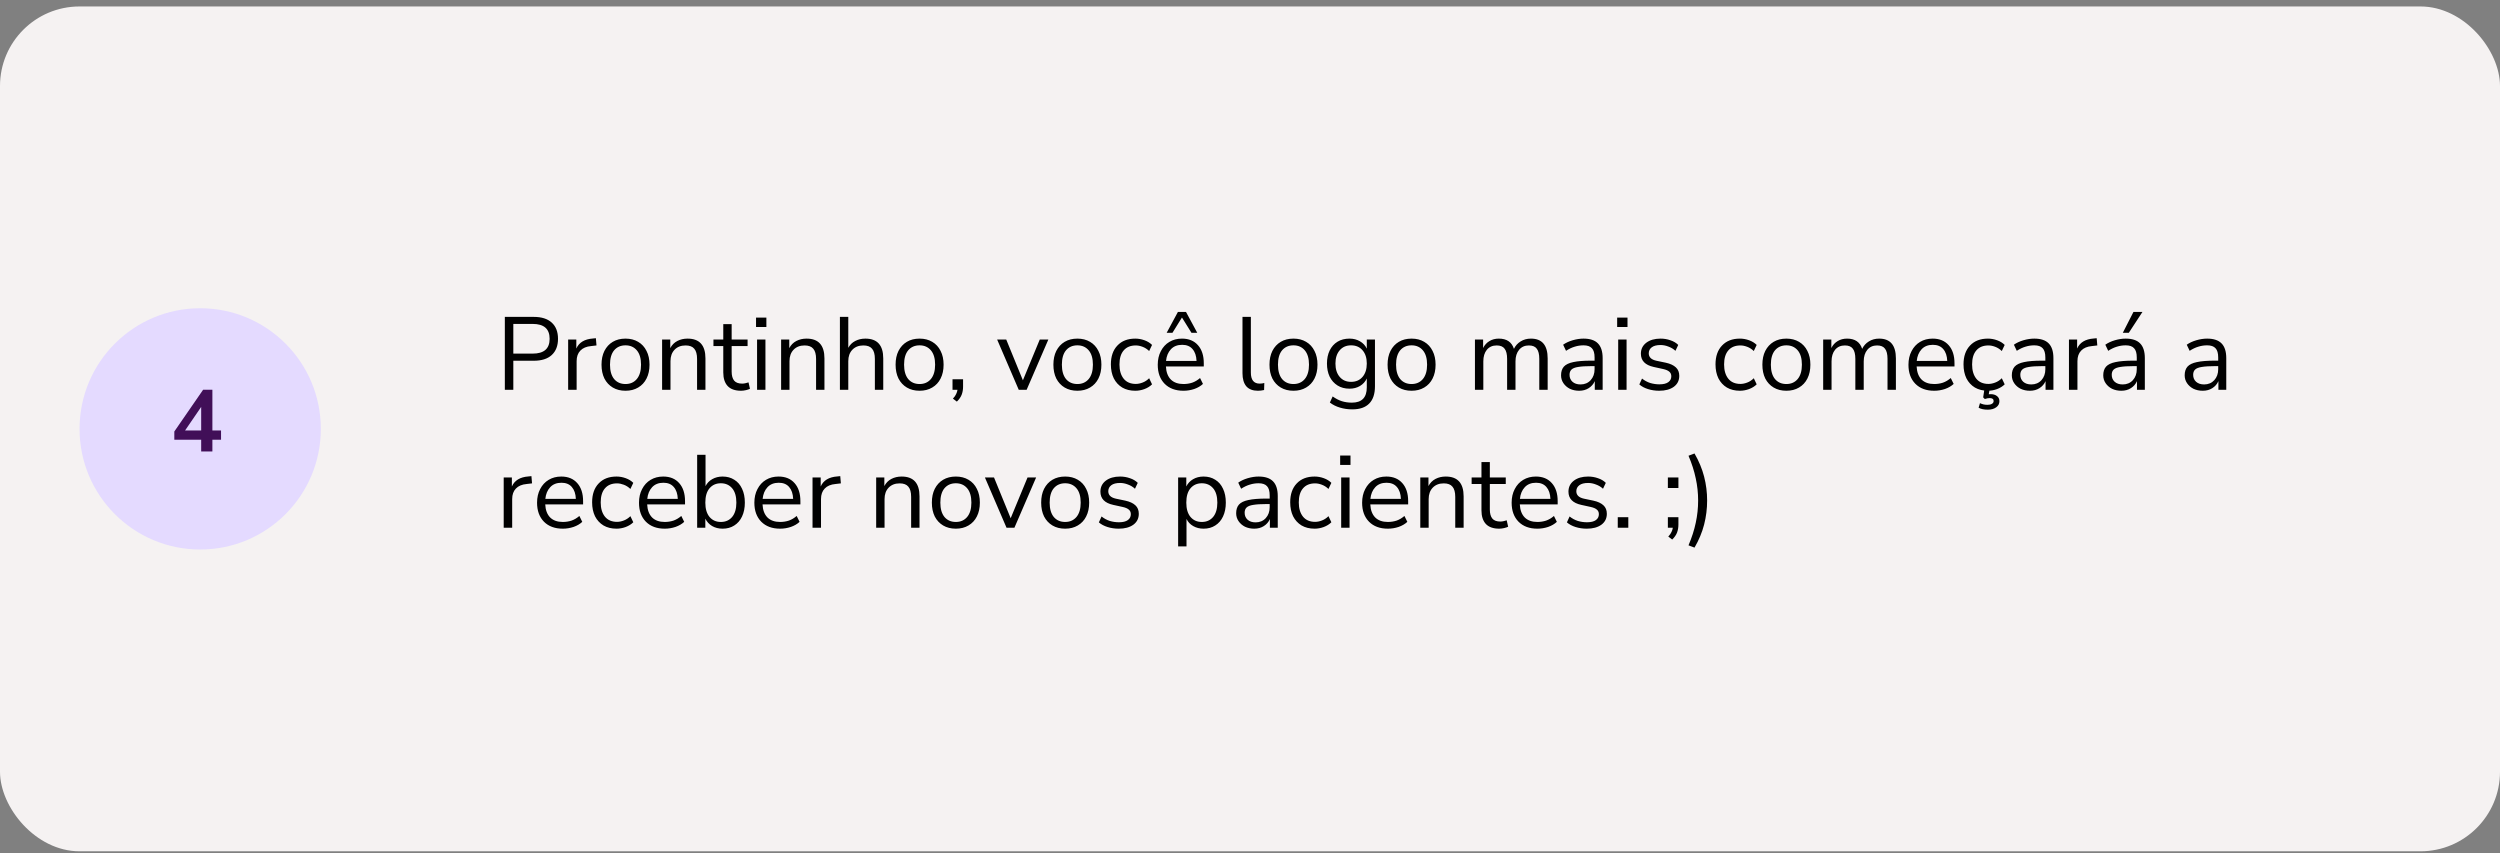 <svg xmlns="http://www.w3.org/2000/svg" width="290" height="99" viewBox="0 0 290 99" fill="none"><rect x="0" y="0" width="290" height="99" fill="#808080" stroke="none"/><rect y="0.75" width="290" height="98" rx="9.227" fill="#F5F2F2"></rect><circle cx="23.222" cy="49.75" r="13.994" fill="#E4DAFF"></circle><path d="M23.337 52.368V51.008H20.221V50.054L23.561 45.212H24.637V49.932H25.641V51.008H24.637V52.368H23.337ZM23.337 49.932V47.202L21.47 49.932H23.337Z" fill="#410F58"></path><path d="M58.561 45.219V36.759H61.909C62.821 36.759 63.517 36.979 63.997 37.419C64.485 37.859 64.729 38.487 64.729 39.303C64.729 40.111 64.485 40.739 63.997 41.187C63.517 41.627 62.821 41.847 61.909 41.847H59.545V45.219H58.561ZM59.545 41.019H61.789C63.101 41.019 63.757 40.447 63.757 39.303C63.757 38.151 63.101 37.575 61.789 37.575H59.545V41.019ZM65.905 45.219V39.387H66.853V40.431C67.165 39.727 67.805 39.339 68.773 39.267L69.121 39.231L69.193 40.071L68.581 40.143C68.029 40.191 67.609 40.367 67.321 40.671C67.033 40.967 66.889 41.375 66.889 41.895V45.219H65.905ZM72.56 45.327C71.992 45.327 71.5 45.203 71.084 44.955C70.668 44.707 70.344 44.359 70.112 43.911C69.888 43.455 69.776 42.919 69.776 42.303C69.776 41.687 69.888 41.155 70.112 40.707C70.344 40.251 70.668 39.899 71.084 39.651C71.5 39.403 71.992 39.279 72.56 39.279C73.12 39.279 73.608 39.403 74.024 39.651C74.448 39.899 74.772 40.251 74.996 40.707C75.228 41.155 75.344 41.687 75.344 42.303C75.344 42.919 75.228 43.455 74.996 43.911C74.772 44.359 74.448 44.707 74.024 44.955C73.608 45.203 73.12 45.327 72.56 45.327ZM72.56 44.547C73.104 44.547 73.54 44.355 73.868 43.971C74.196 43.579 74.36 43.023 74.36 42.303C74.36 41.575 74.196 41.019 73.868 40.635C73.54 40.251 73.104 40.059 72.56 40.059C72.008 40.059 71.568 40.251 71.24 40.635C70.92 41.019 70.76 41.575 70.76 42.303C70.76 43.023 70.92 43.579 71.24 43.971C71.568 44.355 72.008 44.547 72.56 44.547ZM76.804 45.219V39.387H77.752V40.383C77.944 40.015 78.216 39.739 78.568 39.555C78.92 39.371 79.316 39.279 79.756 39.279C81.14 39.279 81.832 40.047 81.832 41.583V45.219H80.86V41.643C80.86 41.099 80.752 40.703 80.536 40.455C80.328 40.199 79.992 40.071 79.528 40.071C78.992 40.071 78.564 40.239 78.244 40.575C77.932 40.903 77.776 41.343 77.776 41.895V45.219H76.804ZM85.964 45.327C85.276 45.327 84.76 45.147 84.416 44.787C84.072 44.419 83.9 43.891 83.9 43.203V40.143H82.76V39.387H83.9V37.599H84.872V39.387H86.72V40.143H84.872V43.107C84.872 43.563 84.968 43.911 85.16 44.151C85.352 44.383 85.664 44.499 86.096 44.499C86.224 44.499 86.352 44.483 86.48 44.451C86.608 44.419 86.724 44.387 86.828 44.355L86.996 45.099C86.892 45.155 86.74 45.207 86.54 45.255C86.34 45.303 86.148 45.327 85.964 45.327ZM87.7 37.935V36.843H88.9V37.935H87.7ZM87.82 45.219V39.387H88.791V45.219H87.82ZM90.609 45.219V39.387H91.556V40.383C91.749 40.015 92.02 39.739 92.373 39.555C92.725 39.371 93.121 39.279 93.561 39.279C94.945 39.279 95.636 40.047 95.636 41.583V45.219H94.665V41.643C94.665 41.099 94.556 40.703 94.341 40.455C94.132 40.199 93.796 40.071 93.332 40.071C92.796 40.071 92.368 40.239 92.049 40.575C91.737 40.903 91.581 41.343 91.581 41.895V45.219H90.609ZM97.429 45.219V36.759H98.401V40.347C98.593 39.995 98.861 39.731 99.205 39.555C99.557 39.371 99.949 39.279 100.381 39.279C101.765 39.279 102.457 40.047 102.457 41.583V45.219H101.485V41.643C101.485 41.099 101.377 40.703 101.161 40.455C100.953 40.199 100.617 40.071 100.153 40.071C99.617 40.071 99.189 40.239 98.869 40.575C98.557 40.903 98.401 41.343 98.401 41.895V45.219H97.429ZM106.673 45.327C106.105 45.327 105.613 45.203 105.197 44.955C104.781 44.707 104.457 44.359 104.225 43.911C104.001 43.455 103.889 42.919 103.889 42.303C103.889 41.687 104.001 41.155 104.225 40.707C104.457 40.251 104.781 39.899 105.197 39.651C105.613 39.403 106.105 39.279 106.673 39.279C107.233 39.279 107.721 39.403 108.137 39.651C108.561 39.899 108.885 40.251 109.109 40.707C109.341 41.155 109.457 41.687 109.457 42.303C109.457 42.919 109.341 43.455 109.109 43.911C108.885 44.359 108.561 44.707 108.137 44.955C107.721 45.203 107.233 45.327 106.673 45.327ZM106.673 44.547C107.217 44.547 107.653 44.355 107.981 43.971C108.309 43.579 108.473 43.023 108.473 42.303C108.473 41.575 108.309 41.019 107.981 40.635C107.653 40.251 107.217 40.059 106.673 40.059C106.121 40.059 105.681 40.251 105.353 40.635C105.033 41.019 104.873 41.575 104.873 42.303C104.873 43.023 105.033 43.579 105.353 43.971C105.681 44.355 106.121 44.547 106.673 44.547ZM110.996 46.587L110.54 46.239C110.716 46.055 110.84 45.879 110.912 45.711C110.992 45.551 111.044 45.387 111.068 45.219H110.492V43.995H111.716V44.859C111.716 45.187 111.664 45.491 111.56 45.771C111.456 46.051 111.268 46.323 110.996 46.587ZM118.176 45.219L115.668 39.387H116.724L118.656 44.115L120.612 39.387H121.608L119.088 45.219H118.176ZM124.978 45.327C124.41 45.327 123.918 45.203 123.502 44.955C123.086 44.707 122.762 44.359 122.53 43.911C122.306 43.455 122.194 42.919 122.194 42.303C122.194 41.687 122.306 41.155 122.53 40.707C122.762 40.251 123.086 39.899 123.502 39.651C123.918 39.403 124.41 39.279 124.978 39.279C125.538 39.279 126.026 39.403 126.442 39.651C126.866 39.899 127.19 40.251 127.414 40.707C127.646 41.155 127.762 41.687 127.762 42.303C127.762 42.919 127.646 43.455 127.414 43.911C127.19 44.359 126.866 44.707 126.442 44.955C126.026 45.203 125.538 45.327 124.978 45.327ZM124.978 44.547C125.522 44.547 125.958 44.355 126.286 43.971C126.614 43.579 126.778 43.023 126.778 42.303C126.778 41.575 126.614 41.019 126.286 40.635C125.958 40.251 125.522 40.059 124.978 40.059C124.426 40.059 123.986 40.251 123.658 40.635C123.338 41.019 123.178 41.575 123.178 42.303C123.178 43.023 123.338 43.579 123.658 43.971C123.986 44.355 124.426 44.547 124.978 44.547ZM131.694 45.327C131.11 45.327 130.606 45.203 130.182 44.955C129.758 44.699 129.43 44.343 129.198 43.887C128.974 43.423 128.862 42.883 128.862 42.267C128.862 41.339 129.114 40.611 129.618 40.083C130.122 39.547 130.814 39.279 131.694 39.279C132.054 39.279 132.41 39.343 132.762 39.471C133.114 39.599 133.406 39.779 133.638 40.011L133.302 40.719C133.07 40.495 132.814 40.331 132.534 40.227C132.262 40.123 132.002 40.071 131.754 40.071C131.146 40.071 130.678 40.263 130.35 40.647C130.022 41.023 129.858 41.567 129.858 42.279C129.858 42.975 130.022 43.527 130.35 43.935C130.678 44.335 131.146 44.535 131.754 44.535C132.002 44.535 132.262 44.483 132.534 44.379C132.814 44.275 133.07 44.107 133.302 43.875L133.638 44.583C133.406 44.815 133.11 44.999 132.75 45.135C132.398 45.263 132.046 45.327 131.694 45.327ZM137.287 45.327C136.367 45.327 135.639 45.059 135.103 44.523C134.567 43.979 134.299 43.243 134.299 42.315C134.299 41.715 134.419 41.187 134.659 40.731C134.899 40.267 135.227 39.911 135.643 39.663C136.067 39.407 136.555 39.279 137.107 39.279C137.899 39.279 138.519 39.535 138.967 40.047C139.415 40.551 139.639 41.247 139.639 42.135V42.507H135.247C135.279 43.171 135.471 43.679 135.823 44.031C136.175 44.375 136.663 44.547 137.287 44.547C137.639 44.547 137.975 44.495 138.295 44.391C138.615 44.279 138.919 44.099 139.207 43.851L139.543 44.535C139.279 44.783 138.943 44.979 138.535 45.123C138.127 45.259 137.711 45.327 137.287 45.327ZM137.131 39.999C136.579 39.999 136.143 40.171 135.823 40.515C135.503 40.859 135.315 41.311 135.259 41.871H138.799C138.775 41.279 138.619 40.819 138.331 40.491C138.051 40.163 137.651 39.999 137.131 39.999ZM135.331 38.607L136.639 36.183H137.575L138.883 38.607H138.211L137.107 36.831L136.003 38.607H135.331ZM145.916 45.327C145.324 45.327 144.876 45.155 144.572 44.811C144.276 44.459 144.128 43.951 144.128 43.287V36.759H145.1V43.215C145.1 44.071 145.44 44.499 146.12 44.499C146.32 44.499 146.5 44.475 146.66 44.427L146.636 45.243C146.388 45.299 146.148 45.327 145.916 45.327ZM150.044 45.327C149.476 45.327 148.984 45.203 148.568 44.955C148.152 44.707 147.828 44.359 147.596 43.911C147.372 43.455 147.26 42.919 147.26 42.303C147.26 41.687 147.372 41.155 147.596 40.707C147.828 40.251 148.152 39.899 148.568 39.651C148.984 39.403 149.476 39.279 150.044 39.279C150.604 39.279 151.092 39.403 151.508 39.651C151.932 39.899 152.256 40.251 152.48 40.707C152.712 41.155 152.828 41.687 152.828 42.303C152.828 42.919 152.712 43.455 152.48 43.911C152.256 44.359 151.932 44.707 151.508 44.955C151.092 45.203 150.604 45.327 150.044 45.327ZM150.044 44.547C150.588 44.547 151.024 44.355 151.352 43.971C151.68 43.579 151.844 43.023 151.844 42.303C151.844 41.575 151.68 41.019 151.352 40.635C151.024 40.251 150.588 40.059 150.044 40.059C149.492 40.059 149.052 40.251 148.724 40.635C148.404 41.019 148.244 41.575 148.244 42.303C148.244 43.023 148.404 43.579 148.724 43.971C149.052 44.355 149.492 44.547 150.044 44.547ZM156.868 47.487C156.364 47.487 155.888 47.419 155.44 47.283C155 47.155 154.608 46.959 154.264 46.695L154.588 45.987C154.948 46.243 155.304 46.427 155.656 46.539C156.016 46.651 156.404 46.707 156.82 46.707C157.972 46.707 158.548 46.115 158.548 44.931V43.899C158.38 44.267 158.116 44.559 157.756 44.775C157.404 44.983 157 45.087 156.544 45.087C156.008 45.087 155.544 44.963 155.152 44.715C154.76 44.467 154.456 44.127 154.24 43.695C154.032 43.255 153.928 42.747 153.928 42.171C153.928 41.595 154.032 41.091 154.24 40.659C154.456 40.219 154.76 39.879 155.152 39.639C155.544 39.399 156.008 39.279 156.544 39.279C157 39.279 157.404 39.383 157.756 39.591C158.116 39.799 158.38 40.083 158.548 40.443V39.387H159.496V44.799C159.496 45.695 159.272 46.367 158.824 46.815C158.384 47.263 157.732 47.487 156.868 47.487ZM156.724 44.295C157.284 44.295 157.728 44.103 158.056 43.719C158.384 43.335 158.548 42.819 158.548 42.171C158.548 41.523 158.384 41.011 158.056 40.635C157.728 40.251 157.284 40.059 156.724 40.059C156.172 40.059 155.732 40.251 155.404 40.635C155.076 41.011 154.912 41.523 154.912 42.171C154.912 42.819 155.076 43.335 155.404 43.719C155.732 44.103 156.172 44.295 156.724 44.295ZM163.743 45.327C163.175 45.327 162.683 45.203 162.267 44.955C161.851 44.707 161.527 44.359 161.295 43.911C161.071 43.455 160.959 42.919 160.959 42.303C160.959 41.687 161.071 41.155 161.295 40.707C161.527 40.251 161.851 39.899 162.267 39.651C162.683 39.403 163.175 39.279 163.743 39.279C164.303 39.279 164.791 39.403 165.207 39.651C165.631 39.899 165.955 40.251 166.179 40.707C166.411 41.155 166.527 41.687 166.527 42.303C166.527 42.919 166.411 43.455 166.179 43.911C165.955 44.359 165.631 44.707 165.207 44.955C164.791 45.203 164.303 45.327 163.743 45.327ZM163.743 44.547C164.287 44.547 164.723 44.355 165.051 43.971C165.379 43.579 165.543 43.023 165.543 42.303C165.543 41.575 165.379 41.019 165.051 40.635C164.723 40.251 164.287 40.059 163.743 40.059C163.191 40.059 162.751 40.251 162.423 40.635C162.103 41.019 161.943 41.575 161.943 42.303C161.943 43.023 162.103 43.579 162.423 43.971C162.751 44.355 163.191 44.547 163.743 44.547ZM171.093 45.219V39.387H172.041V40.371C172.217 40.019 172.461 39.751 172.773 39.567C173.085 39.375 173.449 39.279 173.865 39.279C174.777 39.279 175.361 39.675 175.617 40.467C175.793 40.099 176.053 39.811 176.397 39.603C176.741 39.387 177.137 39.279 177.585 39.279C178.881 39.279 179.529 40.047 179.529 41.583V45.219H178.557V41.631C178.557 41.095 178.461 40.703 178.269 40.455C178.085 40.199 177.777 40.071 177.345 40.071C176.873 40.071 176.497 40.239 176.217 40.575C175.937 40.911 175.797 41.359 175.797 41.919V45.219H174.825V41.631C174.825 41.095 174.729 40.703 174.537 40.455C174.353 40.199 174.045 40.071 173.613 40.071C173.133 40.071 172.753 40.239 172.473 40.575C172.201 40.911 172.065 41.359 172.065 41.919V45.219H171.093ZM183.183 45.327C182.783 45.327 182.423 45.251 182.103 45.099C181.791 44.939 181.543 44.723 181.359 44.451C181.175 44.179 181.083 43.875 181.083 43.539C181.083 43.115 181.191 42.779 181.407 42.531C181.631 42.283 181.995 42.107 182.499 42.003C183.011 41.891 183.707 41.835 184.587 41.835H184.971V41.463C184.971 40.967 184.867 40.611 184.659 40.395C184.459 40.171 184.135 40.059 183.687 40.059C183.335 40.059 182.995 40.111 182.667 40.215C182.339 40.311 182.003 40.471 181.659 40.695L181.323 39.987C181.627 39.771 181.995 39.599 182.427 39.471C182.867 39.343 183.287 39.279 183.687 39.279C184.439 39.279 184.995 39.463 185.355 39.831C185.723 40.199 185.907 40.771 185.907 41.547V45.219H184.995V44.211C184.843 44.555 184.607 44.827 184.287 45.027C183.975 45.227 183.607 45.327 183.183 45.327ZM183.339 44.595C183.819 44.595 184.211 44.431 184.515 44.103C184.819 43.767 184.971 43.343 184.971 42.831V42.471H184.599C183.951 42.471 183.439 42.503 183.063 42.567C182.695 42.623 182.435 42.727 182.283 42.879C182.139 43.023 182.067 43.223 182.067 43.479C182.067 43.807 182.179 44.075 182.403 44.283C182.635 44.491 182.947 44.595 183.339 44.595ZM187.59 37.935V36.843H188.79V37.935H187.59ZM187.71 45.219V39.387H188.682V45.219H187.71ZM192.467 45.327C192.011 45.327 191.579 45.263 191.171 45.135C190.763 45.007 190.427 44.827 190.163 44.595L190.475 43.911C190.763 44.143 191.079 44.315 191.423 44.427C191.775 44.531 192.131 44.583 192.491 44.583C192.947 44.583 193.291 44.499 193.523 44.331C193.755 44.163 193.871 43.935 193.871 43.647C193.871 43.423 193.795 43.247 193.643 43.119C193.491 42.983 193.251 42.879 192.923 42.807L191.831 42.567C190.839 42.351 190.343 41.839 190.343 41.031C190.343 40.503 190.551 40.079 190.967 39.759C191.391 39.439 191.943 39.279 192.623 39.279C193.023 39.279 193.403 39.343 193.763 39.471C194.131 39.591 194.435 39.771 194.675 40.011L194.351 40.695C194.119 40.479 193.847 40.315 193.535 40.203C193.231 40.083 192.927 40.023 192.623 40.023C192.175 40.023 191.835 40.111 191.603 40.287C191.371 40.463 191.255 40.695 191.255 40.983C191.255 41.431 191.551 41.719 192.143 41.847L193.235 42.075C193.747 42.187 194.135 42.367 194.399 42.615C194.663 42.855 194.795 43.183 194.795 43.599C194.795 44.135 194.583 44.559 194.159 44.871C193.735 45.175 193.171 45.327 192.467 45.327ZM201.831 45.327C201.247 45.327 200.743 45.203 200.319 44.955C199.895 44.699 199.567 44.343 199.335 43.887C199.111 43.423 198.999 42.883 198.999 42.267C198.999 41.339 199.251 40.611 199.755 40.083C200.259 39.547 200.951 39.279 201.831 39.279C202.191 39.279 202.547 39.343 202.899 39.471C203.251 39.599 203.543 39.779 203.775 40.011L203.439 40.719C203.207 40.495 202.951 40.331 202.671 40.227C202.399 40.123 202.139 40.071 201.891 40.071C201.283 40.071 200.815 40.263 200.487 40.647C200.159 41.023 199.995 41.567 199.995 42.279C199.995 42.975 200.159 43.527 200.487 43.935C200.815 44.335 201.283 44.535 201.891 44.535C202.139 44.535 202.399 44.483 202.671 44.379C202.951 44.275 203.207 44.107 203.439 43.875L203.775 44.583C203.543 44.815 203.247 44.999 202.887 45.135C202.535 45.263 202.183 45.327 201.831 45.327ZM207.22 45.327C206.652 45.327 206.16 45.203 205.744 44.955C205.328 44.707 205.004 44.359 204.772 43.911C204.548 43.455 204.436 42.919 204.436 42.303C204.436 41.687 204.548 41.155 204.772 40.707C205.004 40.251 205.328 39.899 205.744 39.651C206.16 39.403 206.652 39.279 207.22 39.279C207.78 39.279 208.268 39.403 208.684 39.651C209.108 39.899 209.432 40.251 209.656 40.707C209.888 41.155 210.004 41.687 210.004 42.303C210.004 42.919 209.888 43.455 209.656 43.911C209.432 44.359 209.108 44.707 208.684 44.955C208.268 45.203 207.78 45.327 207.22 45.327ZM207.22 44.547C207.764 44.547 208.2 44.355 208.528 43.971C208.856 43.579 209.02 43.023 209.02 42.303C209.02 41.575 208.856 41.019 208.528 40.635C208.2 40.251 207.764 40.059 207.22 40.059C206.668 40.059 206.228 40.251 205.9 40.635C205.58 41.019 205.42 41.575 205.42 42.303C205.42 43.023 205.58 43.579 205.9 43.971C206.228 44.355 206.668 44.547 207.22 44.547ZM211.488 45.219V39.387H212.436V40.371C212.612 40.019 212.856 39.751 213.168 39.567C213.48 39.375 213.844 39.279 214.26 39.279C215.172 39.279 215.756 39.675 216.012 40.467C216.188 40.099 216.448 39.811 216.792 39.603C217.136 39.387 217.532 39.279 217.98 39.279C219.276 39.279 219.924 40.047 219.924 41.583V45.219H218.952V41.631C218.952 41.095 218.856 40.703 218.664 40.455C218.48 40.199 218.172 40.071 217.74 40.071C217.268 40.071 216.892 40.239 216.612 40.575C216.332 40.911 216.192 41.359 216.192 41.919V45.219H215.22V41.631C215.22 41.095 215.124 40.703 214.932 40.455C214.748 40.199 214.44 40.071 214.008 40.071C213.528 40.071 213.148 40.239 212.868 40.575C212.596 40.911 212.46 41.359 212.46 41.919V45.219H211.488ZM224.369 45.327C223.449 45.327 222.721 45.059 222.185 44.523C221.649 43.979 221.381 43.243 221.381 42.315C221.381 41.715 221.501 41.187 221.741 40.731C221.981 40.267 222.309 39.911 222.725 39.663C223.149 39.407 223.637 39.279 224.189 39.279C224.981 39.279 225.601 39.535 226.049 40.047C226.497 40.551 226.721 41.247 226.721 42.135V42.507H222.329C222.361 43.171 222.553 43.679 222.905 44.031C223.257 44.375 223.745 44.547 224.369 44.547C224.721 44.547 225.057 44.495 225.377 44.391C225.697 44.279 226.001 44.099 226.289 43.851L226.625 44.535C226.361 44.783 226.025 44.979 225.617 45.123C225.209 45.259 224.793 45.327 224.369 45.327ZM224.213 39.999C223.661 39.999 223.225 40.171 222.905 40.515C222.585 40.859 222.397 41.311 222.341 41.871H225.881C225.857 41.279 225.701 40.819 225.413 40.491C225.133 40.163 224.733 39.999 224.213 39.999ZM230.6 45.327C230.016 45.327 229.512 45.203 229.088 44.955C228.664 44.699 228.336 44.343 228.104 43.887C227.88 43.423 227.768 42.883 227.768 42.267C227.768 41.339 228.02 40.611 228.524 40.083C229.028 39.547 229.72 39.279 230.6 39.279C230.96 39.279 231.316 39.343 231.668 39.471C232.02 39.599 232.312 39.779 232.544 40.011L232.208 40.719C231.976 40.495 231.72 40.331 231.44 40.227C231.168 40.123 230.908 40.071 230.66 40.071C230.052 40.071 229.584 40.263 229.256 40.647C228.928 41.023 228.764 41.567 228.764 42.279C228.764 42.975 228.928 43.527 229.256 43.935C229.584 44.335 230.052 44.535 230.66 44.535C230.908 44.535 231.168 44.483 231.44 44.379C231.72 44.275 231.976 44.107 232.208 43.875L232.544 44.583C232.312 44.815 232.016 44.999 231.656 45.135C231.304 45.263 230.952 45.327 230.6 45.327ZM230.588 47.523C230.14 47.523 229.784 47.447 229.52 47.295L229.676 46.767C229.82 46.831 229.956 46.879 230.084 46.911C230.22 46.943 230.38 46.959 230.564 46.959C230.772 46.959 230.94 46.919 231.068 46.839C231.196 46.767 231.26 46.659 231.26 46.515C231.26 46.291 231.108 46.179 230.804 46.179C230.716 46.179 230.628 46.187 230.54 46.203C230.46 46.219 230.36 46.247 230.24 46.287L230.048 46.095L230.216 44.979H230.828L230.696 45.735C230.776 45.727 230.852 45.723 230.924 45.723C231.22 45.723 231.46 45.795 231.644 45.939C231.836 46.083 231.932 46.283 231.932 46.539C231.932 46.835 231.808 47.071 231.56 47.247C231.312 47.431 230.988 47.523 230.588 47.523ZM235.472 45.327C235.072 45.327 234.712 45.251 234.392 45.099C234.08 44.939 233.832 44.723 233.648 44.451C233.464 44.179 233.372 43.875 233.372 43.539C233.372 43.115 233.48 42.779 233.696 42.531C233.92 42.283 234.284 42.107 234.788 42.003C235.3 41.891 235.996 41.835 236.876 41.835H237.26V41.463C237.26 40.967 237.156 40.611 236.948 40.395C236.748 40.171 236.424 40.059 235.976 40.059C235.624 40.059 235.284 40.111 234.956 40.215C234.628 40.311 234.292 40.471 233.948 40.695L233.612 39.987C233.916 39.771 234.284 39.599 234.716 39.471C235.156 39.343 235.576 39.279 235.976 39.279C236.728 39.279 237.284 39.463 237.644 39.831C238.012 40.199 238.196 40.771 238.196 41.547V45.219H237.284V44.211C237.132 44.555 236.896 44.827 236.576 45.027C236.264 45.227 235.896 45.327 235.472 45.327ZM235.628 44.595C236.108 44.595 236.5 44.431 236.804 44.103C237.108 43.767 237.26 43.343 237.26 42.831V42.471H236.888C236.24 42.471 235.728 42.503 235.352 42.567C234.984 42.623 234.724 42.727 234.572 42.879C234.428 43.023 234.356 43.223 234.356 43.479C234.356 43.807 234.468 44.075 234.692 44.283C234.924 44.491 235.236 44.595 235.628 44.595ZM239.999 45.219V39.387H240.947V40.431C241.259 39.727 241.899 39.339 242.867 39.267L243.215 39.231L243.287 40.071L242.675 40.143C242.123 40.191 241.703 40.367 241.415 40.671C241.127 40.967 240.983 41.375 240.983 41.895V45.219H239.999ZM246.077 45.327C245.677 45.327 245.317 45.251 244.997 45.099C244.685 44.939 244.437 44.723 244.253 44.451C244.069 44.179 243.977 43.875 243.977 43.539C243.977 43.115 244.085 42.779 244.301 42.531C244.525 42.283 244.889 42.107 245.393 42.003C245.905 41.891 246.601 41.835 247.481 41.835H247.865V41.463C247.865 40.967 247.761 40.611 247.553 40.395C247.353 40.171 247.029 40.059 246.581 40.059C246.229 40.059 245.889 40.111 245.561 40.215C245.233 40.311 244.897 40.471 244.553 40.695L244.217 39.987C244.521 39.771 244.889 39.599 245.321 39.471C245.761 39.343 246.181 39.279 246.581 39.279C247.333 39.279 247.889 39.463 248.249 39.831C248.617 40.199 248.801 40.771 248.801 41.547V45.219H247.889V44.211C247.737 44.555 247.501 44.827 247.181 45.027C246.869 45.227 246.501 45.327 246.077 45.327ZM246.233 44.595C246.713 44.595 247.105 44.431 247.409 44.103C247.713 43.767 247.865 43.343 247.865 42.831V42.471H247.493C246.845 42.471 246.333 42.503 245.957 42.567C245.589 42.623 245.329 42.727 245.177 42.879C245.033 43.023 244.961 43.223 244.961 43.479C244.961 43.807 245.073 44.075 245.297 44.283C245.529 44.491 245.841 44.595 246.233 44.595ZM246.245 38.607L247.481 36.183H248.525L246.941 38.607H246.245ZM255.523 45.327C255.123 45.327 254.763 45.251 254.443 45.099C254.131 44.939 253.883 44.723 253.699 44.451C253.515 44.179 253.423 43.875 253.423 43.539C253.423 43.115 253.531 42.779 253.747 42.531C253.971 42.283 254.335 42.107 254.839 42.003C255.351 41.891 256.047 41.835 256.927 41.835H257.311V41.463C257.311 40.967 257.207 40.611 256.999 40.395C256.799 40.171 256.475 40.059 256.027 40.059C255.675 40.059 255.335 40.111 255.007 40.215C254.679 40.311 254.343 40.471 253.999 40.695L253.663 39.987C253.967 39.771 254.335 39.599 254.767 39.471C255.207 39.343 255.627 39.279 256.027 39.279C256.779 39.279 257.335 39.463 257.695 39.831C258.063 40.199 258.247 40.771 258.247 41.547V45.219H257.335V44.211C257.183 44.555 256.947 44.827 256.627 45.027C256.315 45.227 255.947 45.327 255.523 45.327ZM255.679 44.595C256.159 44.595 256.551 44.431 256.855 44.103C257.159 43.767 257.311 43.343 257.311 42.831V42.471H256.939C256.291 42.471 255.779 42.503 255.403 42.567C255.035 42.623 254.775 42.727 254.623 42.879C254.479 43.023 254.407 43.223 254.407 43.479C254.407 43.807 254.519 44.075 254.743 44.283C254.975 44.491 255.287 44.595 255.679 44.595ZM58.429 61.219V55.387H59.377V56.431C59.689 55.727 60.329 55.339 61.297 55.267L61.645 55.231L61.717 56.071L61.105 56.143C60.553 56.191 60.133 56.367 59.845 56.671C59.557 56.967 59.413 57.375 59.413 57.895V61.219H58.429ZM65.287 61.327C64.367 61.327 63.639 61.059 63.103 60.523C62.567 59.979 62.299 59.243 62.299 58.315C62.299 57.715 62.419 57.187 62.659 56.731C62.899 56.267 63.227 55.911 63.643 55.663C64.067 55.407 64.555 55.279 65.107 55.279C65.899 55.279 66.519 55.535 66.967 56.047C67.415 56.551 67.639 57.247 67.639 58.135V58.507H63.247C63.279 59.171 63.471 59.679 63.823 60.031C64.175 60.375 64.663 60.547 65.287 60.547C65.639 60.547 65.975 60.495 66.295 60.391C66.615 60.279 66.919 60.099 67.207 59.851L67.543 60.535C67.279 60.783 66.943 60.979 66.535 61.123C66.127 61.259 65.711 61.327 65.287 61.327ZM65.131 55.999C64.579 55.999 64.143 56.171 63.823 56.515C63.503 56.859 63.315 57.311 63.259 57.871H66.799C66.775 57.279 66.619 56.819 66.331 56.491C66.051 56.163 65.651 55.999 65.131 55.999ZM71.518 61.327C70.934 61.327 70.43 61.203 70.006 60.955C69.582 60.699 69.254 60.343 69.022 59.887C68.798 59.423 68.686 58.883 68.686 58.267C68.686 57.339 68.938 56.611 69.442 56.083C69.946 55.547 70.638 55.279 71.518 55.279C71.878 55.279 72.234 55.343 72.586 55.471C72.938 55.599 73.23 55.779 73.462 56.011L73.126 56.719C72.894 56.495 72.638 56.331 72.358 56.227C72.086 56.123 71.826 56.071 71.578 56.071C70.97 56.071 70.502 56.263 70.174 56.647C69.846 57.023 69.682 57.567 69.682 58.279C69.682 58.975 69.846 59.527 70.174 59.935C70.502 60.335 70.97 60.535 71.578 60.535C71.826 60.535 72.086 60.483 72.358 60.379C72.638 60.275 72.894 60.107 73.126 59.875L73.462 60.583C73.23 60.815 72.934 60.999 72.574 61.135C72.222 61.263 71.87 61.327 71.518 61.327ZM77.112 61.327C76.192 61.327 75.463 61.059 74.927 60.523C74.391 59.979 74.124 59.243 74.124 58.315C74.124 57.715 74.243 57.187 74.484 56.731C74.724 56.267 75.052 55.911 75.468 55.663C75.891 55.407 76.379 55.279 76.931 55.279C77.724 55.279 78.344 55.535 78.791 56.047C79.24 56.551 79.463 57.247 79.463 58.135V58.507H75.072C75.103 59.171 75.296 59.679 75.647 60.031C75.999 60.375 76.487 60.547 77.112 60.547C77.463 60.547 77.799 60.495 78.12 60.391C78.439 60.279 78.743 60.099 79.031 59.851L79.368 60.535C79.103 60.783 78.767 60.979 78.359 61.123C77.951 61.259 77.535 61.327 77.112 61.327ZM76.956 55.999C76.403 55.999 75.968 56.171 75.647 56.515C75.328 56.859 75.139 57.311 75.084 57.871H78.624C78.6 57.279 78.444 56.819 78.156 56.491C77.876 56.163 77.475 55.999 76.956 55.999ZM83.822 61.327C83.358 61.327 82.95 61.223 82.598 61.015C82.254 60.807 81.994 60.523 81.818 60.163V61.219H80.87V52.759H81.842V56.395C82.01 56.051 82.27 55.779 82.622 55.579C82.974 55.379 83.374 55.279 83.822 55.279C84.342 55.279 84.794 55.403 85.178 55.651C85.57 55.891 85.87 56.239 86.078 56.695C86.294 57.143 86.402 57.679 86.402 58.303C86.402 58.919 86.294 59.455 86.078 59.911C85.87 60.359 85.57 60.707 85.178 60.955C84.794 61.203 84.342 61.327 83.822 61.327ZM83.618 60.547C84.162 60.547 84.598 60.355 84.926 59.971C85.254 59.579 85.418 59.023 85.418 58.303C85.418 57.575 85.254 57.019 84.926 56.635C84.598 56.251 84.162 56.059 83.618 56.059C83.074 56.059 82.638 56.251 82.31 56.635C81.982 57.019 81.818 57.575 81.818 58.303C81.818 59.023 81.982 59.579 82.31 59.971C82.638 60.355 83.074 60.547 83.618 60.547ZM90.494 61.327C89.574 61.327 88.846 61.059 88.31 60.523C87.774 59.979 87.506 59.243 87.506 58.315C87.506 57.715 87.626 57.187 87.866 56.731C88.106 56.267 88.434 55.911 88.85 55.663C89.274 55.407 89.762 55.279 90.314 55.279C91.106 55.279 91.726 55.535 92.174 56.047C92.622 56.551 92.846 57.247 92.846 58.135V58.507H88.454C88.486 59.171 88.678 59.679 89.03 60.031C89.382 60.375 89.87 60.547 90.494 60.547C90.846 60.547 91.182 60.495 91.502 60.391C91.822 60.279 92.126 60.099 92.414 59.851L92.75 60.535C92.486 60.783 92.15 60.979 91.742 61.123C91.334 61.259 90.918 61.327 90.494 61.327ZM90.338 55.999C89.786 55.999 89.35 56.171 89.03 56.515C88.71 56.859 88.522 57.311 88.466 57.871H92.006C91.982 57.279 91.826 56.819 91.538 56.491C91.258 56.163 90.858 55.999 90.338 55.999ZM94.253 61.219V55.387H95.201V56.431C95.513 55.727 96.153 55.339 97.121 55.267L97.469 55.231L97.541 56.071L96.929 56.143C96.377 56.191 95.957 56.367 95.669 56.671C95.381 56.967 95.237 57.375 95.237 57.895V61.219H94.253ZM101.636 61.219V55.387H102.584V56.383C102.776 56.015 103.048 55.739 103.4 55.555C103.752 55.371 104.148 55.279 104.588 55.279C105.972 55.279 106.664 56.047 106.664 57.583V61.219H105.692V57.643C105.692 57.099 105.584 56.703 105.368 56.455C105.16 56.199 104.824 56.071 104.36 56.071C103.824 56.071 103.396 56.239 103.076 56.575C102.764 56.903 102.608 57.343 102.608 57.895V61.219H101.636ZM110.88 61.327C110.312 61.327 109.82 61.203 109.404 60.955C108.988 60.707 108.664 60.359 108.432 59.911C108.208 59.455 108.096 58.919 108.096 58.303C108.096 57.687 108.208 57.155 108.432 56.707C108.664 56.251 108.988 55.899 109.404 55.651C109.82 55.403 110.312 55.279 110.88 55.279C111.44 55.279 111.928 55.403 112.344 55.651C112.768 55.899 113.092 56.251 113.316 56.707C113.548 57.155 113.664 57.687 113.664 58.303C113.664 58.919 113.548 59.455 113.316 59.911C113.092 60.359 112.768 60.707 112.344 60.955C111.928 61.203 111.44 61.327 110.88 61.327ZM110.88 60.547C111.424 60.547 111.86 60.355 112.188 59.971C112.516 59.579 112.68 59.023 112.68 58.303C112.68 57.575 112.516 57.019 112.188 56.635C111.86 56.251 111.424 56.059 110.88 56.059C110.328 56.059 109.888 56.251 109.56 56.635C109.24 57.019 109.08 57.575 109.08 58.303C109.08 59.023 109.24 59.579 109.56 59.971C109.888 60.355 110.328 60.547 110.88 60.547ZM116.758 61.219L114.25 55.387H115.306L117.238 60.115L119.194 55.387H120.19L117.67 61.219H116.758ZM123.56 61.327C122.992 61.327 122.5 61.203 122.084 60.955C121.668 60.707 121.344 60.359 121.112 59.911C120.888 59.455 120.776 58.919 120.776 58.303C120.776 57.687 120.888 57.155 121.112 56.707C121.344 56.251 121.668 55.899 122.084 55.651C122.5 55.403 122.992 55.279 123.56 55.279C124.12 55.279 124.608 55.403 125.024 55.651C125.448 55.899 125.772 56.251 125.996 56.707C126.228 57.155 126.344 57.687 126.344 58.303C126.344 58.919 126.228 59.455 125.996 59.911C125.772 60.359 125.448 60.707 125.024 60.955C124.608 61.203 124.12 61.327 123.56 61.327ZM123.56 60.547C124.104 60.547 124.54 60.355 124.868 59.971C125.196 59.579 125.36 59.023 125.36 58.303C125.36 57.575 125.196 57.019 124.868 56.635C124.54 56.251 124.104 56.059 123.56 56.059C123.008 56.059 122.568 56.251 122.24 56.635C121.92 57.019 121.76 57.575 121.76 58.303C121.76 59.023 121.92 59.579 122.24 59.971C122.568 60.355 123.008 60.547 123.56 60.547ZM129.772 61.327C129.316 61.327 128.884 61.263 128.476 61.135C128.068 61.007 127.732 60.827 127.468 60.595L127.78 59.911C128.068 60.143 128.384 60.315 128.728 60.427C129.08 60.531 129.436 60.583 129.796 60.583C130.252 60.583 130.596 60.499 130.828 60.331C131.06 60.163 131.176 59.935 131.176 59.647C131.176 59.423 131.1 59.247 130.948 59.119C130.796 58.983 130.556 58.879 130.228 58.807L129.136 58.567C128.144 58.351 127.648 57.839 127.648 57.031C127.648 56.503 127.856 56.079 128.272 55.759C128.696 55.439 129.248 55.279 129.928 55.279C130.328 55.279 130.708 55.343 131.068 55.471C131.436 55.591 131.74 55.771 131.98 56.011L131.656 56.695C131.424 56.479 131.152 56.315 130.84 56.203C130.536 56.083 130.232 56.023 129.928 56.023C129.48 56.023 129.14 56.111 128.908 56.287C128.676 56.463 128.56 56.695 128.56 56.983C128.56 57.431 128.856 57.719 129.448 57.847L130.54 58.075C131.052 58.187 131.44 58.367 131.704 58.615C131.968 58.855 132.1 59.183 132.1 59.599C132.1 60.135 131.888 60.559 131.464 60.871C131.04 61.175 130.476 61.327 129.772 61.327ZM136.663 63.379V55.387H137.611V56.431C137.787 56.071 138.047 55.791 138.391 55.591C138.743 55.383 139.151 55.279 139.615 55.279C140.135 55.279 140.587 55.403 140.971 55.651C141.363 55.891 141.663 56.239 141.871 56.695C142.087 57.143 142.195 57.679 142.195 58.303C142.195 58.919 142.087 59.455 141.871 59.911C141.663 60.359 141.363 60.707 140.971 60.955C140.587 61.203 140.135 61.327 139.615 61.327C139.167 61.327 138.767 61.227 138.415 61.027C138.063 60.827 137.803 60.551 137.635 60.199V63.379H136.663ZM139.411 60.547C139.955 60.547 140.391 60.355 140.719 59.971C141.047 59.579 141.211 59.023 141.211 58.303C141.211 57.575 141.047 57.019 140.719 56.635C140.391 56.251 139.955 56.059 139.411 56.059C138.867 56.059 138.431 56.251 138.103 56.635C137.775 57.019 137.611 57.575 137.611 58.303C137.611 59.023 137.775 59.579 138.103 59.971C138.431 60.355 138.867 60.547 139.411 60.547ZM145.495 61.327C145.095 61.327 144.735 61.251 144.415 61.099C144.103 60.939 143.855 60.723 143.671 60.451C143.487 60.179 143.395 59.875 143.395 59.539C143.395 59.115 143.503 58.779 143.719 58.531C143.943 58.283 144.307 58.107 144.811 58.003C145.323 57.891 146.019 57.835 146.899 57.835H147.283V57.463C147.283 56.967 147.179 56.611 146.971 56.395C146.771 56.171 146.447 56.059 145.999 56.059C145.647 56.059 145.307 56.111 144.979 56.215C144.651 56.311 144.315 56.471 143.971 56.695L143.635 55.987C143.939 55.771 144.307 55.599 144.739 55.471C145.179 55.343 145.599 55.279 145.999 55.279C146.751 55.279 147.307 55.463 147.667 55.831C148.035 56.199 148.219 56.771 148.219 57.547V61.219H147.307V60.211C147.155 60.555 146.919 60.827 146.599 61.027C146.287 61.227 145.919 61.327 145.495 61.327ZM145.651 60.595C146.131 60.595 146.523 60.431 146.827 60.103C147.131 59.767 147.283 59.343 147.283 58.831V58.471H146.911C146.263 58.471 145.751 58.503 145.375 58.567C145.007 58.623 144.747 58.727 144.595 58.879C144.451 59.023 144.379 59.223 144.379 59.479C144.379 59.807 144.491 60.075 144.715 60.283C144.947 60.491 145.259 60.595 145.651 60.595ZM152.495 61.327C151.911 61.327 151.407 61.203 150.983 60.955C150.559 60.699 150.231 60.343 149.999 59.887C149.775 59.423 149.663 58.883 149.663 58.267C149.663 57.339 149.915 56.611 150.419 56.083C150.923 55.547 151.615 55.279 152.495 55.279C152.855 55.279 153.211 55.343 153.563 55.471C153.915 55.599 154.207 55.779 154.439 56.011L154.103 56.719C153.871 56.495 153.615 56.331 153.335 56.227C153.063 56.123 152.803 56.071 152.555 56.071C151.947 56.071 151.479 56.263 151.151 56.647C150.823 57.023 150.659 57.567 150.659 58.279C150.659 58.975 150.823 59.527 151.151 59.935C151.479 60.335 151.947 60.535 152.555 60.535C152.803 60.535 153.063 60.483 153.335 60.379C153.615 60.275 153.871 60.107 154.103 59.875L154.439 60.583C154.207 60.815 153.911 60.999 153.551 61.135C153.199 61.263 152.847 61.327 152.495 61.327ZM155.457 53.935V52.843H156.657V53.935H155.457ZM155.577 61.219V55.387H156.549V61.219H155.577ZM160.994 61.327C160.074 61.327 159.346 61.059 158.81 60.523C158.274 59.979 158.006 59.243 158.006 58.315C158.006 57.715 158.126 57.187 158.366 56.731C158.606 56.267 158.934 55.911 159.35 55.663C159.774 55.407 160.262 55.279 160.814 55.279C161.606 55.279 162.226 55.535 162.674 56.047C163.122 56.551 163.346 57.247 163.346 58.135V58.507H158.954C158.986 59.171 159.178 59.679 159.53 60.031C159.882 60.375 160.37 60.547 160.994 60.547C161.346 60.547 161.682 60.495 162.002 60.391C162.322 60.279 162.626 60.099 162.914 59.851L163.25 60.535C162.986 60.783 162.65 60.979 162.242 61.123C161.834 61.259 161.418 61.327 160.994 61.327ZM160.838 55.999C160.286 55.999 159.85 56.171 159.53 56.515C159.21 56.859 159.022 57.311 158.966 57.871H162.506C162.482 57.279 162.326 56.819 162.038 56.491C161.758 56.163 161.358 55.999 160.838 55.999ZM164.753 61.219V55.387H165.701V56.383C165.893 56.015 166.165 55.739 166.517 55.555C166.869 55.371 167.265 55.279 167.705 55.279C169.089 55.279 169.781 56.047 169.781 57.583V61.219H168.809V57.643C168.809 57.099 168.701 56.703 168.485 56.455C168.277 56.199 167.941 56.071 167.477 56.071C166.941 56.071 166.513 56.239 166.193 56.575C165.881 56.903 165.725 57.343 165.725 57.895V61.219H164.753ZM173.913 61.327C173.225 61.327 172.709 61.147 172.365 60.787C172.021 60.419 171.849 59.891 171.849 59.203V56.143H170.709V55.387H171.849V53.599H172.821V55.387H174.669V56.143H172.821V59.107C172.821 59.563 172.917 59.911 173.109 60.151C173.301 60.383 173.613 60.499 174.045 60.499C174.173 60.499 174.301 60.483 174.429 60.451C174.557 60.419 174.673 60.387 174.777 60.355L174.945 61.099C174.841 61.155 174.689 61.207 174.489 61.255C174.289 61.303 174.097 61.327 173.913 61.327ZM178.338 61.327C177.418 61.327 176.69 61.059 176.154 60.523C175.618 59.979 175.35 59.243 175.35 58.315C175.35 57.715 175.47 57.187 175.71 56.731C175.95 56.267 176.278 55.911 176.694 55.663C177.118 55.407 177.606 55.279 178.158 55.279C178.95 55.279 179.57 55.535 180.018 56.047C180.466 56.551 180.69 57.247 180.69 58.135V58.507H176.298C176.33 59.171 176.522 59.679 176.874 60.031C177.226 60.375 177.714 60.547 178.338 60.547C178.69 60.547 179.026 60.495 179.346 60.391C179.666 60.279 179.97 60.099 180.258 59.851L180.594 60.535C180.33 60.783 179.994 60.979 179.586 61.123C179.178 61.259 178.762 61.327 178.338 61.327ZM178.182 55.999C177.63 55.999 177.194 56.171 176.874 56.515C176.554 56.859 176.366 57.311 176.31 57.871H179.85C179.826 57.279 179.67 56.819 179.382 56.491C179.102 56.163 178.702 55.999 178.182 55.999ZM184.065 61.327C183.609 61.327 183.177 61.263 182.769 61.135C182.361 61.007 182.025 60.827 181.761 60.595L182.073 59.911C182.361 60.143 182.677 60.315 183.021 60.427C183.373 60.531 183.729 60.583 184.089 60.583C184.545 60.583 184.889 60.499 185.121 60.331C185.353 60.163 185.469 59.935 185.469 59.647C185.469 59.423 185.393 59.247 185.241 59.119C185.089 58.983 184.849 58.879 184.521 58.807L183.429 58.567C182.437 58.351 181.941 57.839 181.941 57.031C181.941 56.503 182.149 56.079 182.565 55.759C182.989 55.439 183.541 55.279 184.221 55.279C184.621 55.279 185.001 55.343 185.361 55.471C185.729 55.591 186.033 55.771 186.273 56.011L185.949 56.695C185.717 56.479 185.445 56.315 185.133 56.203C184.829 56.083 184.525 56.023 184.221 56.023C183.773 56.023 183.433 56.111 183.201 56.287C182.969 56.463 182.853 56.695 182.853 56.983C182.853 57.431 183.149 57.719 183.741 57.847L184.833 58.075C185.345 58.187 185.733 58.367 185.997 58.615C186.261 58.855 186.393 59.183 186.393 59.599C186.393 60.135 186.181 60.559 185.757 60.871C185.333 61.175 184.769 61.327 184.065 61.327ZM187.66 61.219V59.995H188.884V61.219H187.66ZM193.472 56.611V55.387H194.696V56.611H193.472ZM193.976 62.587L193.52 62.239C193.696 62.055 193.82 61.879 193.892 61.711C193.972 61.551 194.024 61.387 194.048 61.219H193.472V59.995H194.696V60.859C194.696 61.187 194.644 61.491 194.54 61.771C194.436 62.051 194.248 62.323 193.976 62.587ZM196.563 63.523L195.867 63.259C196.251 62.355 196.531 61.483 196.707 60.643C196.891 59.795 196.983 58.935 196.983 58.063C196.983 57.191 196.891 56.335 196.707 55.495C196.531 54.647 196.251 53.771 195.867 52.867L196.563 52.603C197.075 53.491 197.447 54.387 197.679 55.291C197.911 56.195 198.027 57.119 198.027 58.063C198.027 59.007 197.911 59.935 197.679 60.847C197.447 61.751 197.075 62.643 196.563 63.523Z" fill="black"></path></svg>